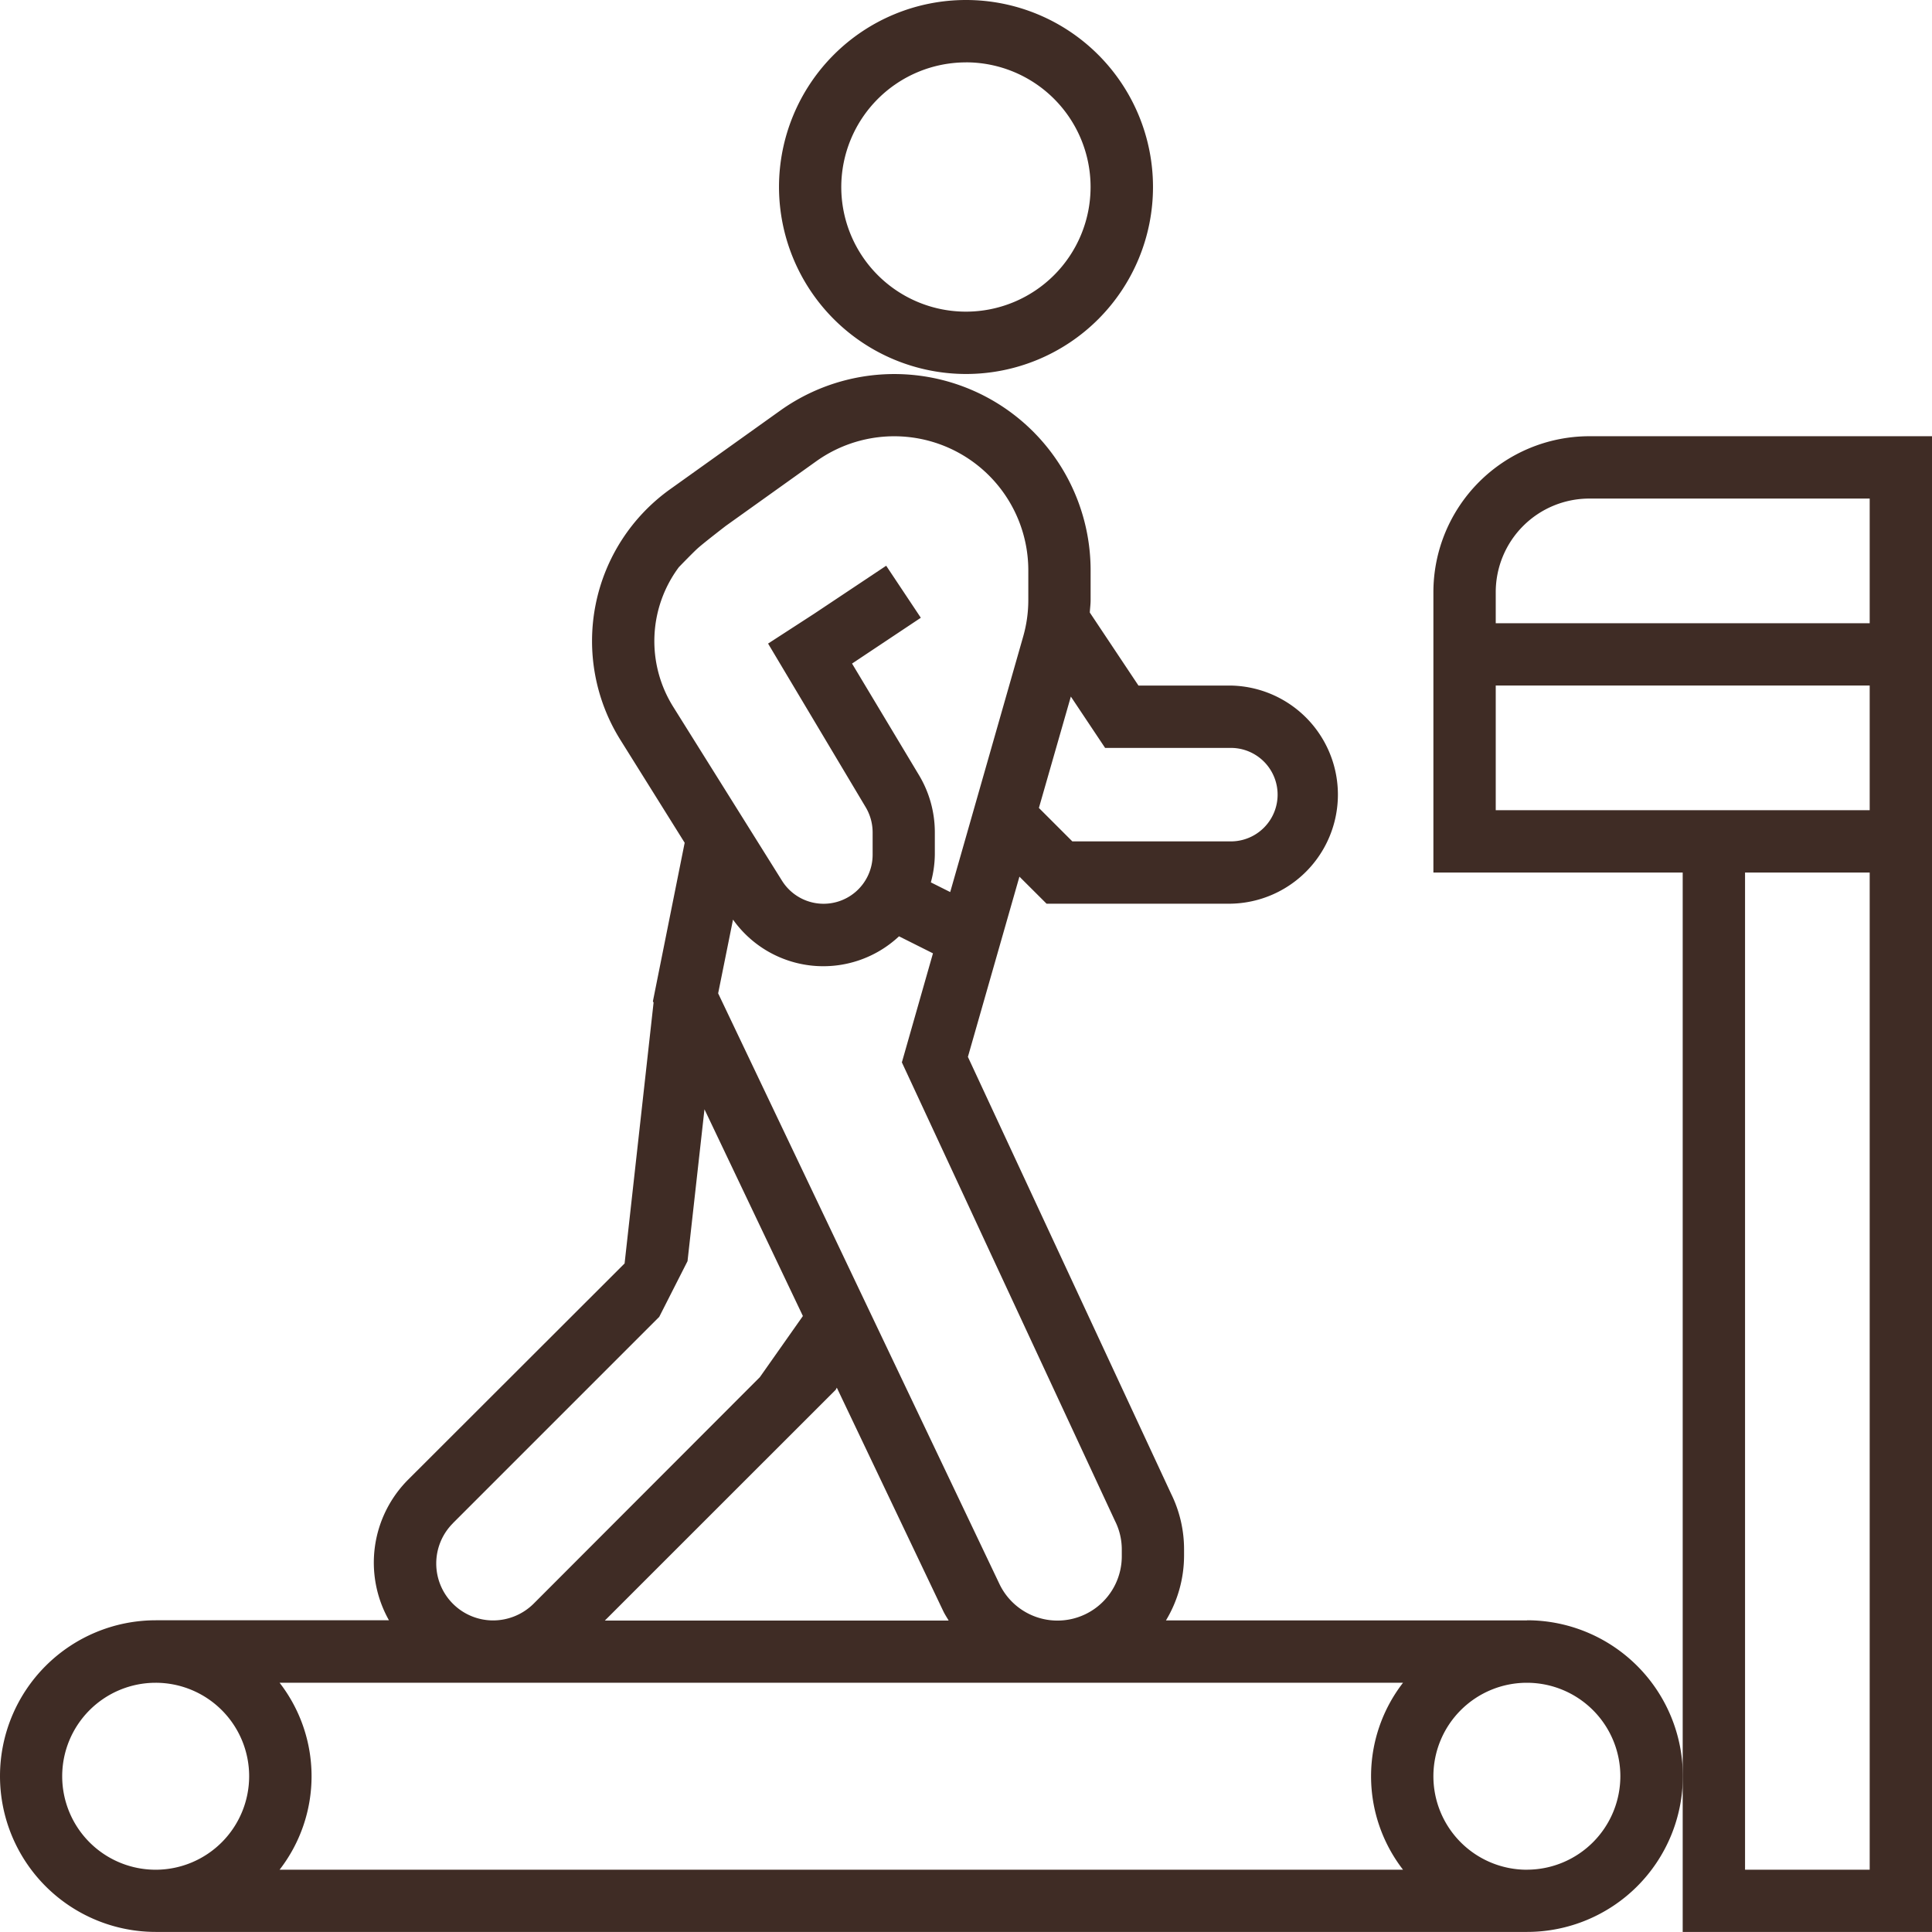 <svg xmlns="http://www.w3.org/2000/svg" xmlns:xlink="http://www.w3.org/1999/xlink" width="52" height="52" viewBox="0 0 52 52">
  <defs>
    <clipPath id="clip-path">
      <rect id="Rectangle_406" data-name="Rectangle 406" width="52" height="52" fill="#3f2c25"/>
    </clipPath>
  </defs>
  <g id="Group_786" data-name="Group 786" transform="translate(0 0)">
    <g id="Group_785" data-name="Group 785" transform="translate(0 0)" clip-path="url(#clip-path)">
      <path id="Path_936" data-name="Path 936" d="M15.657,10.065a5.033,5.033,0,1,0-5.033-5.033,5.039,5.039,0,0,0,5.033,5.033m0-8.388A3.355,3.355,0,1,1,12.3,5.033a3.359,3.359,0,0,1,3.355-3.355" transform="translate(10.343 0.001)" fill="#3f2c25"/>
      <path id="Path_937" data-name="Path 937" d="M41.1,38.647H31.382a3.383,3.383,0,0,0,.487-1.731v-.178a3.376,3.376,0,0,0-.349-1.5L26.051,23.48l1.387-4.851.73.728h4.96a2.936,2.936,0,0,0,0-5.871H30.642l-1.31-1.966c.006-.111.022-.221.022-.334v-.8A5.284,5.284,0,0,0,21,6.085L18.039,8.2a5.022,5.022,0,0,0-1.34,6.75l1.729,2.767-.855,4.267.018.036-.78,7.02L11,34.844a3.161,3.161,0,0,0-.531,3.8H4.194a4.194,4.194,0,0,0,0,8.388H41.1a4.194,4.194,0,0,0,0-8.388M28.822,13.782l.922,1.382h3.385a1.258,1.258,0,0,1,0,2.516H28.862l-.9-.9ZM26.63,28.7l3.379,7.267a1.712,1.712,0,0,1,.184.776v.178a1.731,1.731,0,0,1-3.294.744l-3.72-7.811-.726-1.526-3.124-6.558.4-1.985a2.981,2.981,0,0,0,4.468.45l.914.458-.837,2.935,1.648,3.545Zm-1.1,9.951h-9.25l6.213-6.211.03-.057,2.858,6c.043.093.1.178.15.264M18.121,14.06a3.332,3.332,0,0,1,.15-3.76s.377-.391.511-.511c.18-.16.752-.6.752-.6l2.437-1.741a3.609,3.609,0,0,1,5.706,2.935v.8a3.576,3.576,0,0,1-.14.991l-1.962,6.87-.521-.261a2.938,2.938,0,0,0,.107-.748v-.6a2.99,2.99,0,0,0-.428-1.541l-1.8-3,1.851-1.233-.932-1.4-1.944,1.295-1.235.8L23.3,16.76a1.327,1.327,0,0,1,.187.679v.6a1.32,1.32,0,0,1-2.439.7ZM12.191,36.03l5.552-5.552.762-1.5.456-4.087,2.649,5.564L20.452,32.1,14.36,38.2a1.551,1.551,0,0,1-1.085.448,1.532,1.532,0,0,1-1.083-2.617m-8,9.327a2.516,2.516,0,1,1,2.514-2.516,2.519,2.519,0,0,1-2.514,2.516m33.569,0H7.525a4.109,4.109,0,0,0,0-5.033H37.763a4.109,4.109,0,0,0,0,5.033m3.333,0a2.516,2.516,0,1,1,2.516-2.516A2.519,2.519,0,0,1,41.1,45.357" transform="translate(0 4.966)" fill="#3f2c25"/>
      <path id="Path_938" data-name="Path 938" d="M23.742,5.949a4.2,4.2,0,0,0-4.194,4.194v7.549h6.71V46.206h6.71V5.949Zm7.549,38.582H27.936V17.692h3.355Zm0-28.516H21.226V12.659H31.291Zm0-5.033H21.226v-.839a2.519,2.519,0,0,1,2.516-2.516h7.549Z" transform="translate(19.032 5.792)" fill="#3f2c25"/>
    </g>
  </g>
</svg>
